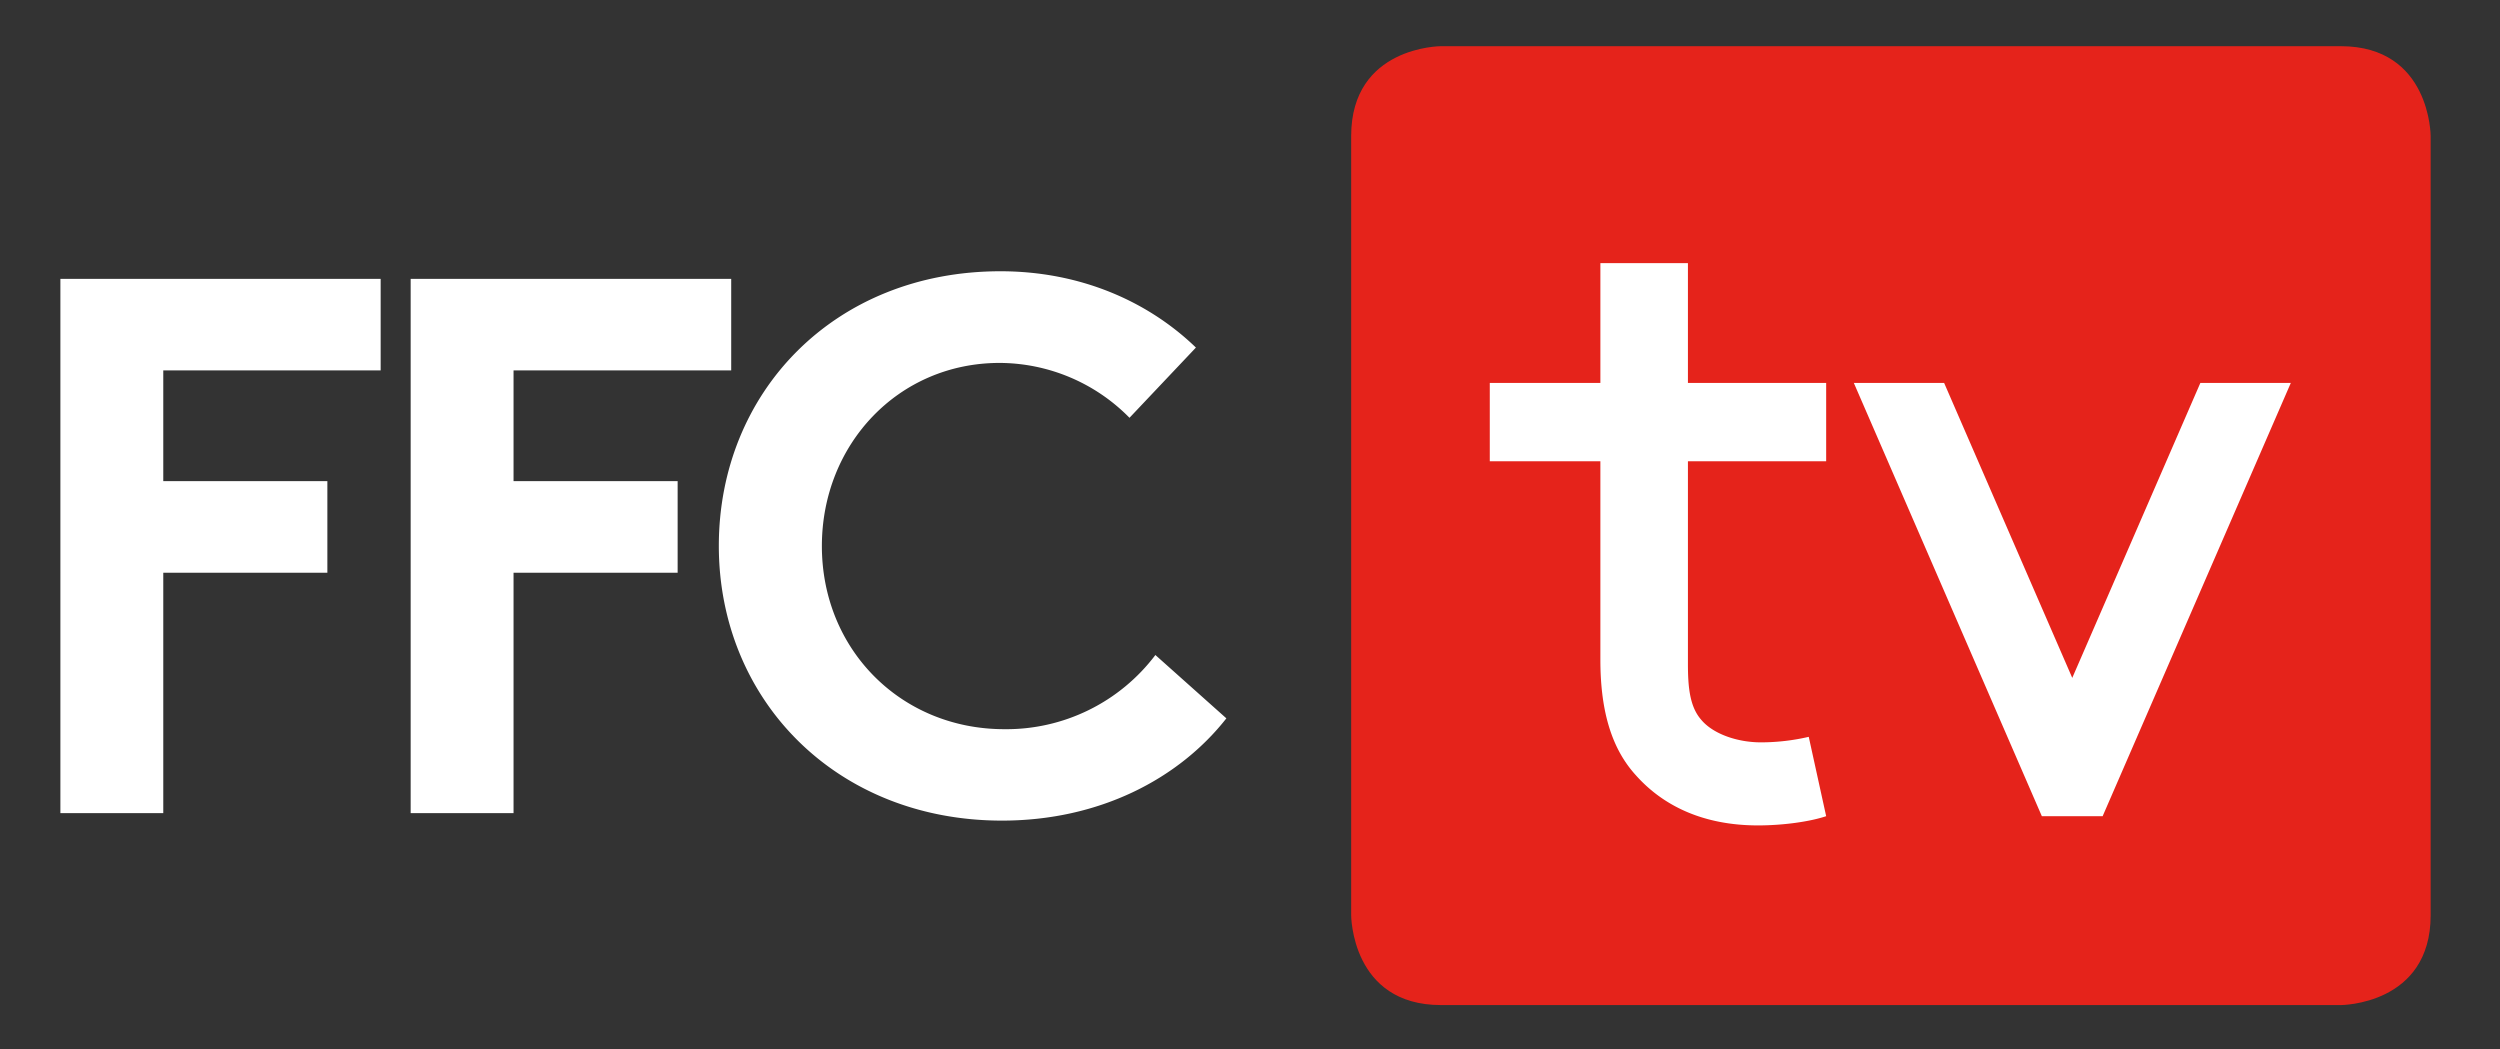 <svg id="Layer_1" data-name="Layer 1" xmlns="http://www.w3.org/2000/svg" viewBox="0 0 729 306"><rect x="0" y="0" width="729" height="306" fill="#333333" stroke="none"/><defs><style>.cls-1{fill:#e5231b;}.cls-2{fill:#fff;}</style></defs><title>FFC TV Lock Up_RGB</title><path class="cls-1" d="M420.18,13.47S394,13.47,394,39.68V266.86s0,26.22,26.21,26.22H682.56s26.22,0,26.22-26.22V39.68s0-26.21-26.22-26.21Z"/><path class="cls-2" d="M47.61,108V140.3H95.46V167H47.61v70.1h-30V81.32H111V108Z"/><path class="cls-2" d="M149.75,108V140.3H197.6V167H149.75v70.1h-30V81.32h93.47V108Z"/><path class="cls-2" d="M239.66,159.22c0,30.26,23.14,53.41,53.19,53.41A54.45,54.45,0,0,0,336.91,191l20.7,18.47c-13.8,17.58-36.95,29.82-65.43,29.82-48.52,0-82.57-35.38-82.57-80.11S243.22,79.1,291.73,79.1c23.15,0,42.95,8.68,57,22.25l-19.37,20.48a53.34,53.34,0,0,0-37.83-16C261.91,105.81,239.66,129.62,239.66,159.22Z"/><path class="cls-2" d="M532.51,238c-4.83,1.62-12.63,2.69-19.88,2.69-15.86,0-27.68-5.64-35.75-14.78-7.52-8.33-10.21-19.89-10.21-33.59V134.51H434.42V111.67h32.25V76.73H492.2v34.94h40.31v22.84H492.2v59.12c0,6.72.54,12.36,3.77,16.13,3.49,4.3,10.74,6.71,17.46,6.71a61.66,61.66,0,0,0,14-1.61Z"/><path class="cls-2" d="M540.58,111.67h26.33l37.36,86,37.35-86H668L613.13,238H595.4Z"/></svg>